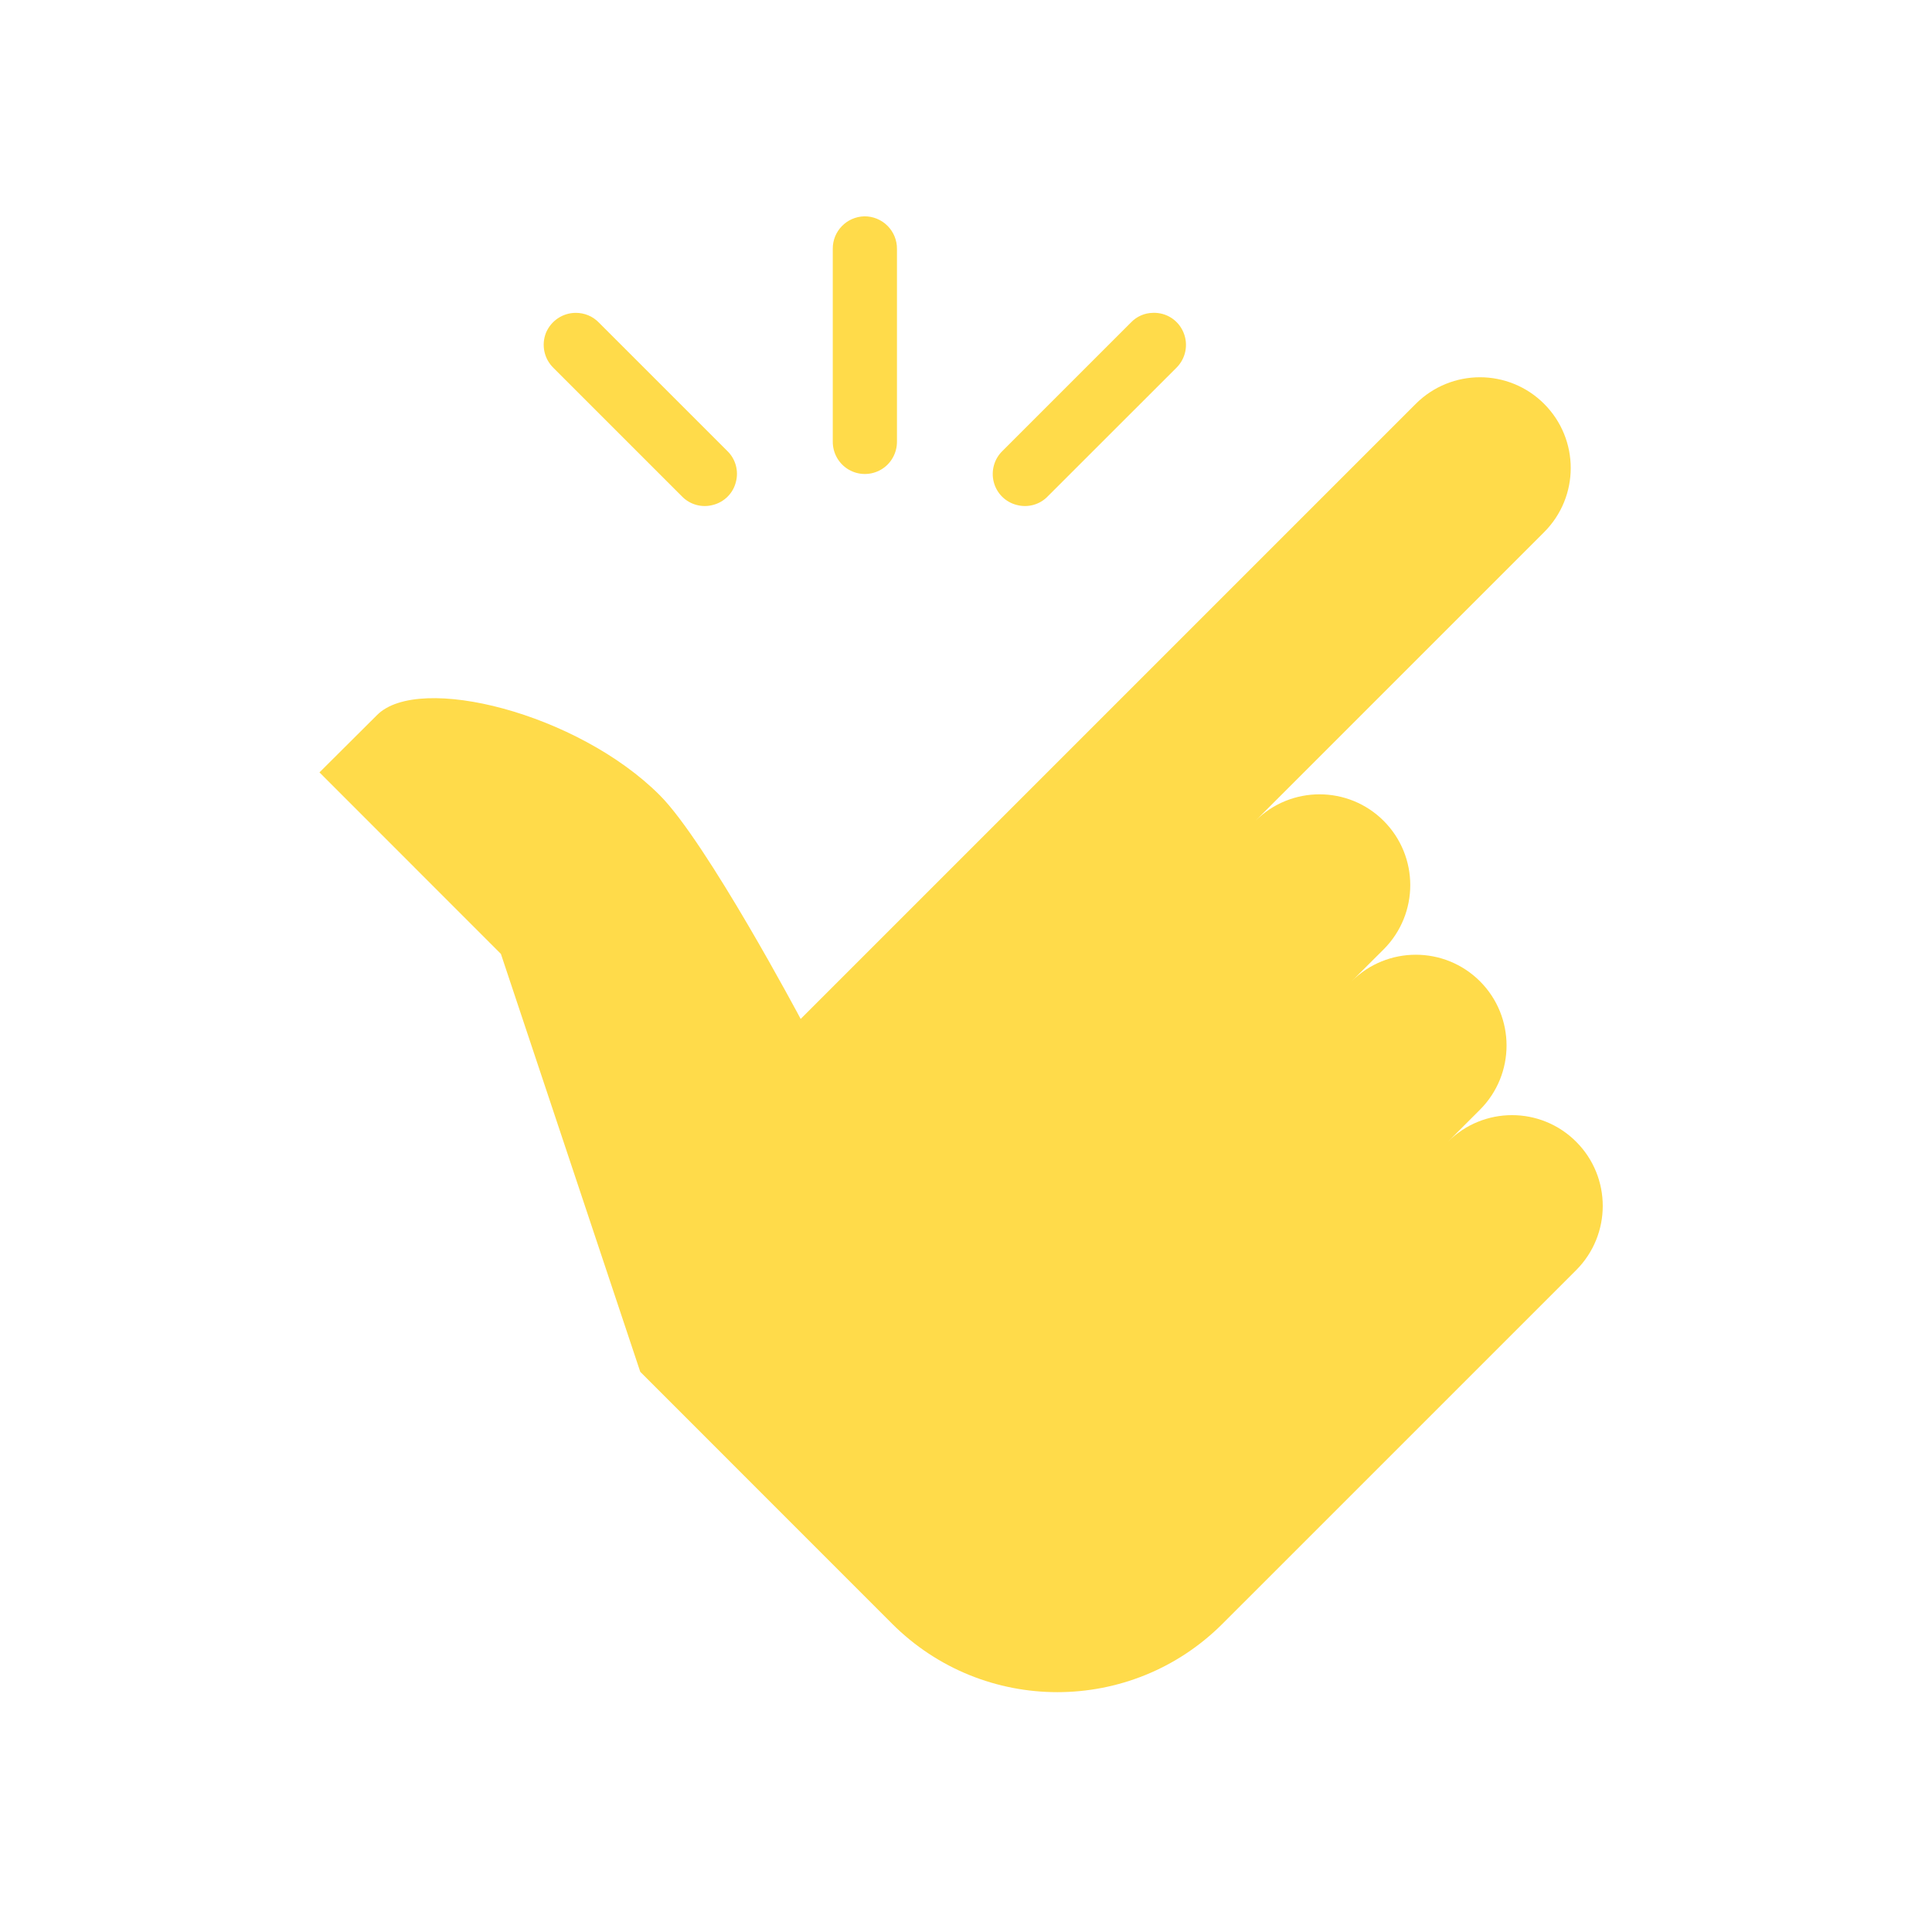 <?xml version="1.0" encoding="UTF-8"?> <svg xmlns="http://www.w3.org/2000/svg" xmlns:xlink="http://www.w3.org/1999/xlink" width="100" zoomAndPan="magnify" viewBox="0 0 75 75" height="100" preserveAspectRatio="xMidYMid meet" version="1.2"><defs><clipPath id="dc601c8b17"><path d="M 12.402 8.016 L 62.652 8.016 L 62.652 66 L 12.402 66 Z M 12.402 8.016 "></path></clipPath></defs><g id="13239a99f1"><g clip-rule="nonzero" clip-path="url(#dc601c8b17)"><path style=" stroke:none;fill-rule:nonzero;fill:#ffdb4a;fill-opacity:1;" d="M 33.555 8.398 C 32.867 8.414 32.32 8.977 32.328 9.664 L 32.328 17.137 C 32.324 17.586 32.559 18.004 32.945 18.23 C 33.336 18.457 33.812 18.457 34.203 18.23 C 34.59 18.004 34.824 17.586 34.82 17.137 L 34.82 9.664 C 34.824 9.328 34.691 9.004 34.453 8.766 C 34.215 8.527 33.891 8.395 33.555 8.398 Z M 22.352 12.145 C 21.844 12.145 21.391 12.453 21.195 12.918 C 21.008 13.391 21.121 13.926 21.484 14.281 L 26.465 19.262 C 26.777 19.59 27.246 19.719 27.676 19.602 C 28.113 19.492 28.457 19.152 28.566 18.715 C 28.684 18.281 28.555 17.812 28.227 17.5 L 23.246 12.52 C 23.012 12.277 22.691 12.145 22.352 12.145 Z M 44.758 12.145 C 44.434 12.148 44.125 12.285 43.902 12.52 L 38.922 17.5 C 38.594 17.812 38.465 18.281 38.578 18.715 C 38.691 19.152 39.031 19.492 39.469 19.602 C 39.902 19.719 40.371 19.59 40.68 19.262 L 45.664 14.281 C 46.031 13.922 46.141 13.375 45.941 12.902 C 45.742 12.426 45.273 12.125 44.758 12.145 Z M 57.453 14.645 C 56.551 14.645 55.645 14.992 54.961 15.676 L 31.082 39.555 C 31.082 39.555 27.438 32.699 25.613 30.871 C 22.43 27.684 16.266 26.129 14.641 27.754 L 12.402 29.984 L 19.445 37.031 L 24.855 53.254 L 34.633 63.035 C 38.176 66.574 43.918 66.574 47.457 63.035 L 61.188 49.305 C 62.562 47.926 62.562 45.699 61.188 44.324 C 59.812 42.945 57.582 42.945 56.207 44.324 L 57.453 43.078 C 58.828 41.699 58.828 39.473 57.453 38.094 C 56.074 36.719 53.848 36.719 52.469 38.094 L 53.715 36.852 C 55.09 35.473 55.09 33.246 53.715 31.867 C 52.34 30.492 50.109 30.492 48.734 31.867 L 59.941 20.66 C 61.32 19.281 61.32 17.055 59.941 15.676 C 59.258 14.992 58.352 14.645 57.453 14.645 Z M 57.453 14.645 "></path></g></g></svg> 